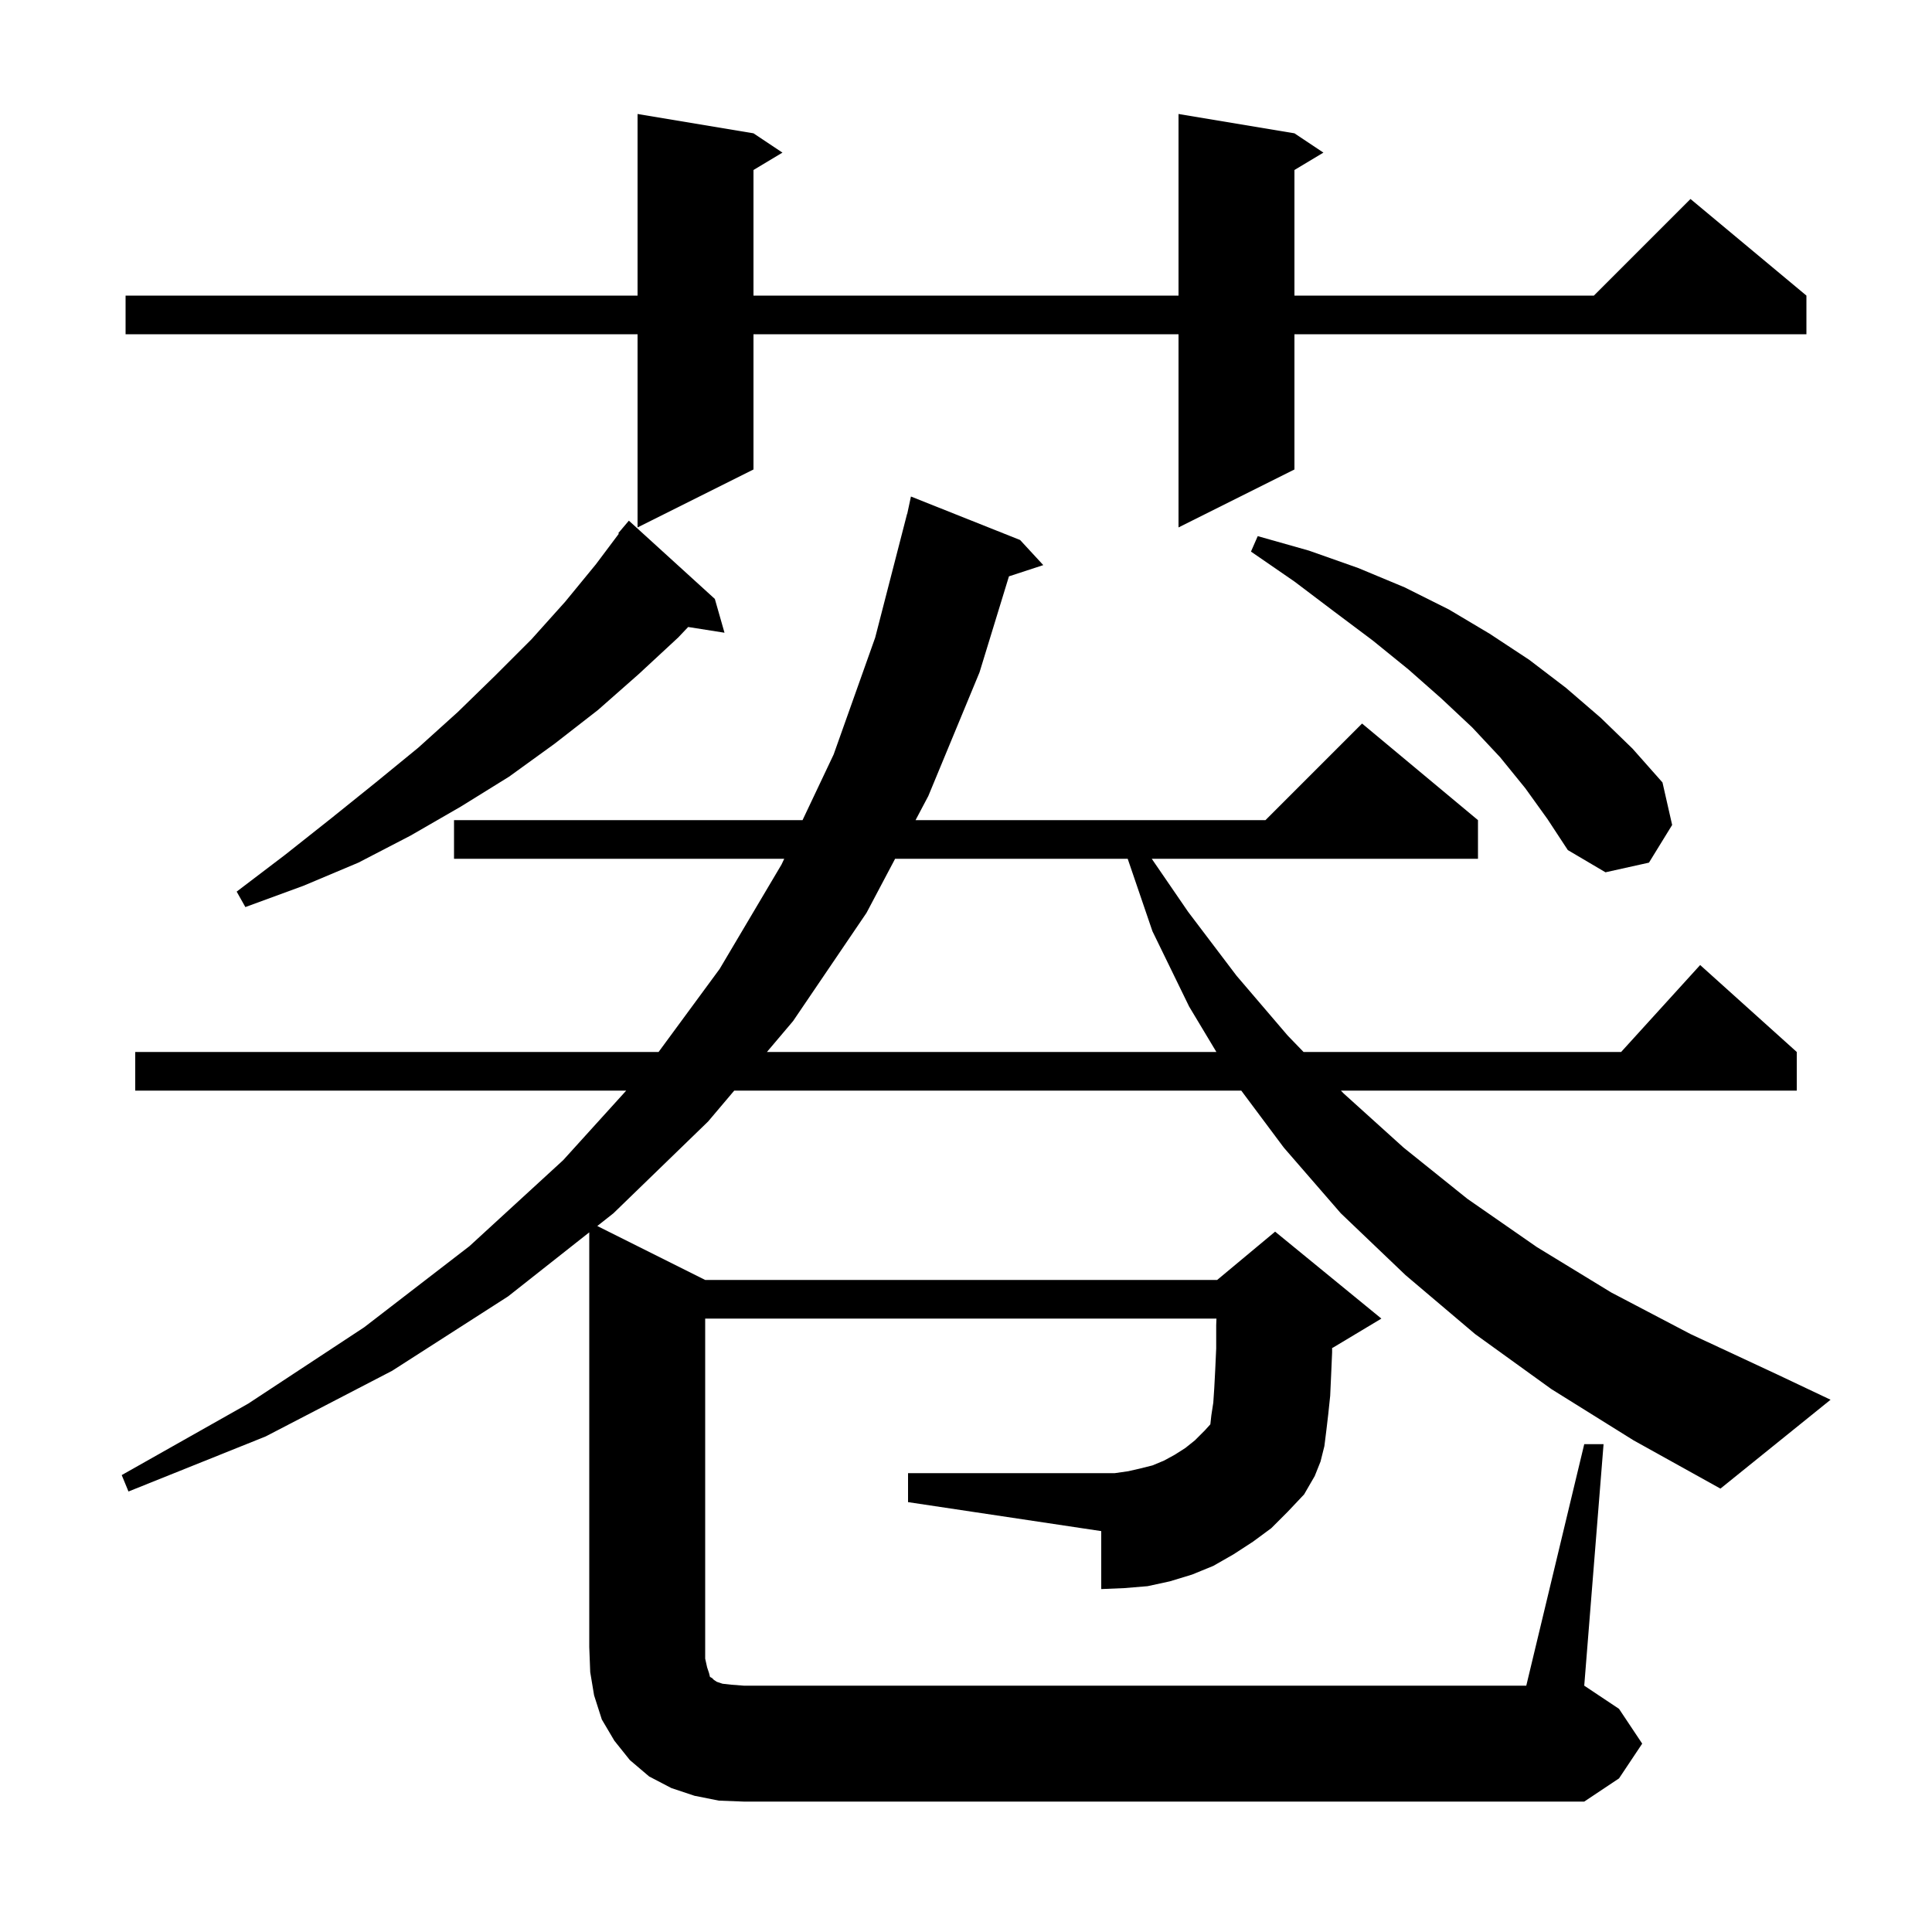 <svg xmlns="http://www.w3.org/2000/svg" xmlns:xlink="http://www.w3.org/1999/xlink" version="1.1" baseProfile="full" viewBox="0 0 200 200" width="200" height="200">
<g fill="black">
<path d="M 164.0 149.5 L 166.0 149.5 L 164.0 174.5 L 167.6 176.9 L 170.0 180.5 L 167.6 184.1 L 164.0 186.5 L 77.0 186.5 L 74.4 186.4 L 71.9 185.9 L 69.5 185.1 L 67.2 183.9 L 65.2 182.2 L 63.6 180.2 L 62.3 178.0 L 61.5 175.5 L 61.1 173.1 L 61.0 170.5 L 61.0 127.572 L 52.6 134.2 L 40.6 141.9 L 27.5 148.7 L 13.3 154.4 L 12.6 152.7 L 25.7 145.3 L 37.7 137.4 L 48.6 129.0 L 58.3 120.1 L 64.825 112.9 L 14.0 112.9 L 14.0 108.9 L 68.176 108.9 L 74.5 100.3 L 80.9 89.5 L 81.184 88.9 L 47.0 88.9 L 47.0 84.9 L 83.079 84.9 L 86.3 78.1 L 90.6 66.0 L 93.9 53.2 L 93.914 53.203 L 94.3 51.4 L 105.6 55.9 L 108.0 58.5 L 104.446 59.663 L 101.4 69.6 L 96.1 82.4 L 94.778 84.9 L 131.0 84.9 L 141.0 74.9 L 153.0 84.9 L 153.0 88.9 L 119.229 88.9 L 123.0 94.4 L 128.0 101.0 L 133.3 107.2 L 134.943 108.9 L 167.818 108.9 L 176.0 99.9 L 186.0 108.9 L 186.0 112.9 L 138.81 112.9 L 139.1 113.2 L 145.3 118.8 L 151.9 124.1 L 159.1 129.1 L 166.8 133.8 L 175.0 138.1 L 183.8 142.2 L 189.5 144.9 L 178.1 154.1 L 169.1 149.1 L 160.6 143.8 L 152.7 138.1 L 145.5 132.0 L 138.8 125.6 L 132.9 118.8 L 128.496 112.9 L 76.008 112.9 L 73.3 116.1 L 63.5 125.6 L 61.832 126.916 L 73.0 132.5 L 126.0 132.5 L 132.0 127.5 L 143.0 136.5 L 138.0 139.5 L 137.9 139.542 L 137.9 140.0 L 137.8 142.3 L 137.7 144.5 L 137.5 146.4 L 137.3 148.1 L 137.1 149.7 L 136.7 151.3 L 136.1 152.8 L 135.0 154.7 L 133.3 156.5 L 131.6 158.2 L 129.7 159.6 L 127.7 160.9 L 125.6 162.1 L 123.4 163.0 L 121.1 163.7 L 118.8 164.2 L 116.4 164.4 L 114.0 164.5 L 114.0 158.5 L 94.0 155.5 L 94.0 152.5 L 115.4 152.5 L 116.8 152.3 L 118.1 152.0 L 119.3 151.7 L 120.5 151.2 L 121.6 150.6 L 122.7 149.9 L 123.7 149.1 L 124.7 148.1 L 125.29 147.451 L 125.3 147.4 L 125.4 146.5 L 125.6 145.2 L 125.7 143.7 L 125.8 141.8 L 125.9 139.6 L 125.9 137.2 L 125.926 136.5 L 73.0 136.5 L 73.0 171.7 L 73.2 172.6 L 73.4 173.2 L 73.5 173.6 L 73.7 173.7 L 73.9 173.9 L 74.2 174.1 L 74.8 174.3 L 75.7 174.4 L 77.0 174.5 L 158.0 174.5 Z M 92.662 88.9 L 89.7 94.5 L 82.1 105.7 L 79.392 108.9 L 125.92 108.9 L 123.1 104.2 L 119.3 96.4 L 116.739 88.9 Z M 74.0 62.0 L 75.0 65.5 L 71.239 64.906 L 70.2 66.0 L 66.1 69.8 L 61.9 73.5 L 57.4 77.0 L 52.7 80.4 L 47.7 83.5 L 42.5 86.5 L 37.1 89.3 L 31.4 91.7 L 25.4 93.9 L 24.5 92.3 L 29.5 88.5 L 34.3 84.7 L 38.9 81.0 L 43.3 77.4 L 47.4 73.7 L 51.3 69.9 L 55.0 66.2 L 58.5 62.3 L 61.7 58.4 L 64.066 55.245 L 64.0 55.2 L 65.1 53.9 Z M 157.9 81.6 L 155.3 78.4 L 152.4 75.3 L 149.2 72.3 L 145.8 69.3 L 142.1 66.3 L 138.1 63.3 L 134.0 60.2 L 129.5 57.1 L 130.2 55.5 L 135.5 57.0 L 140.6 58.8 L 145.4 60.8 L 150.0 63.1 L 154.2 65.6 L 158.3 68.3 L 162.1 71.2 L 165.7 74.3 L 169.0 77.5 L 172.1 81.0 L 173.1 85.4 L 170.7 89.3 L 166.2 90.3 L 162.3 88.0 L 160.2 84.8 Z M 134.0 13.8 L 137.0 15.8 L 134.0 17.6 L 134.0 30.6 L 165.0 30.6 L 175.0 20.6 L 187.0 30.6 L 187.0 34.6 L 134.0 34.6 L 134.0 48.6 L 122.0 54.6 L 122.0 34.6 L 78.0 34.6 L 78.0 48.6 L 66.0 54.6 L 66.0 34.6 L 13.0 34.6 L 13.0 30.6 L 66.0 30.6 L 66.0 11.8 L 78.0 13.8 L 81.0 15.8 L 78.0 17.6 L 78.0 30.6 L 122.0 30.6 L 122.0 11.8 Z " />
</g>
</svg>
